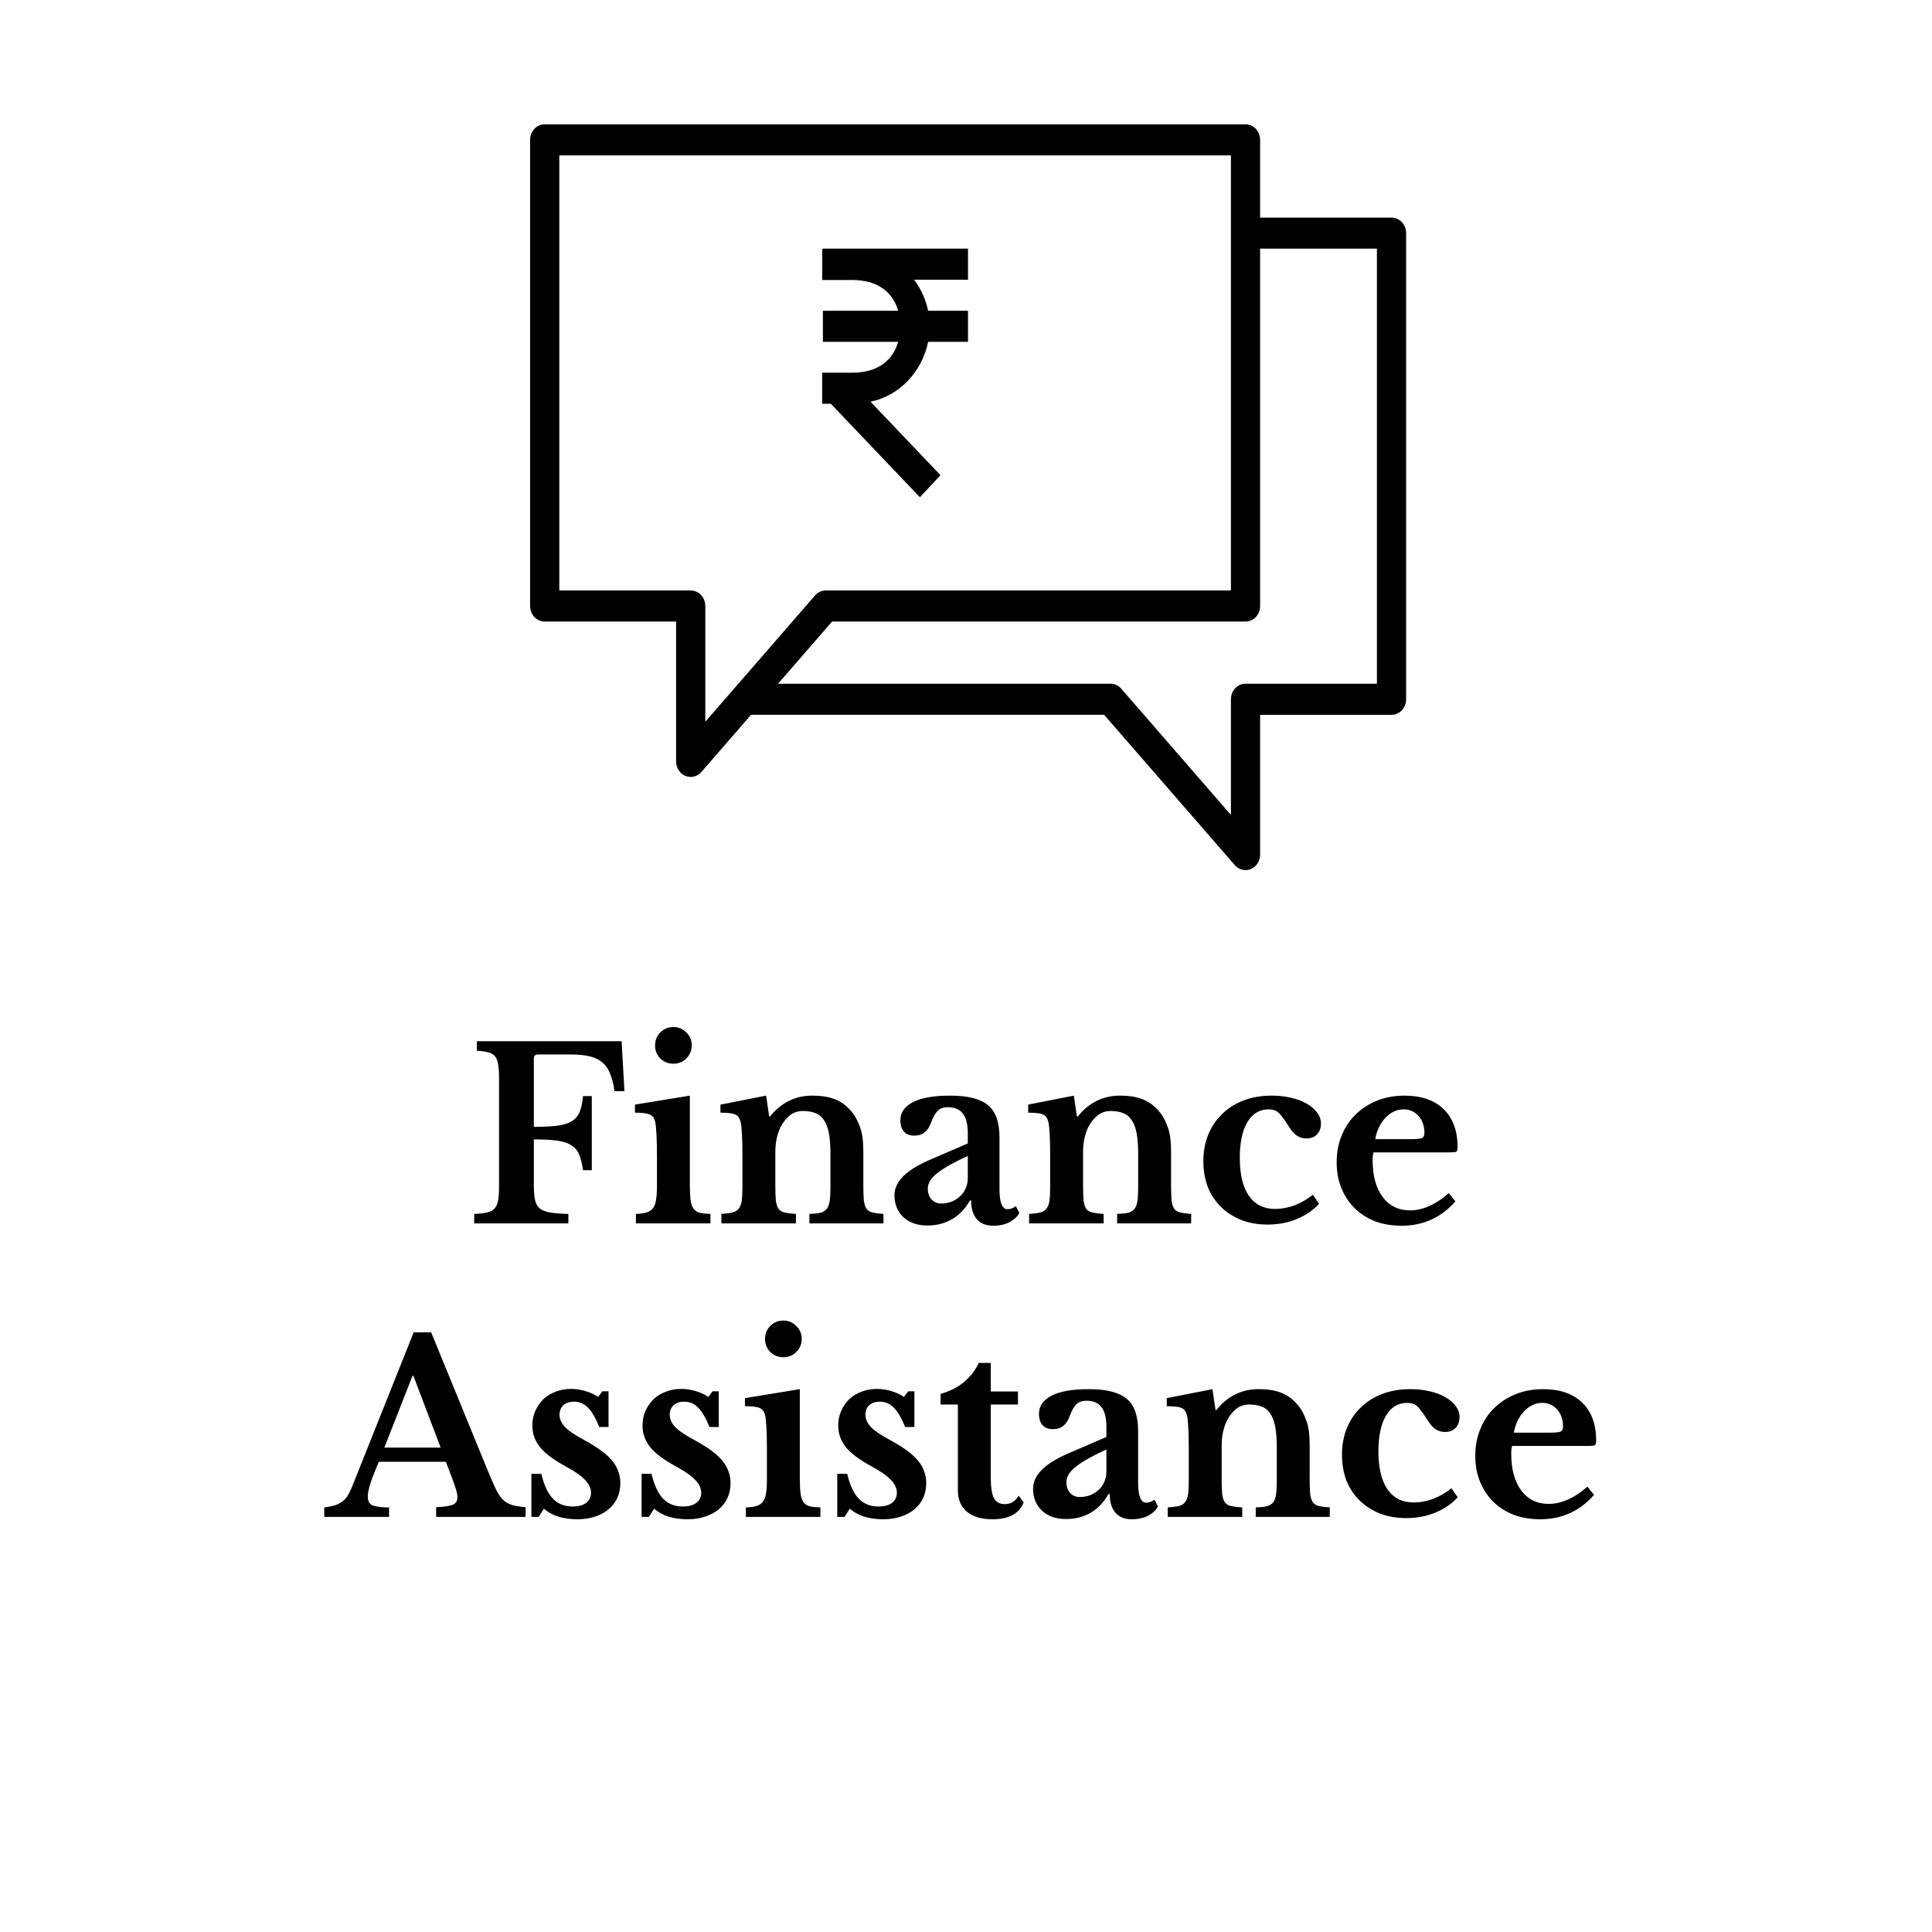 <svg width="441" height="441" viewBox="0 0 441 441" fill="none" xmlns="http://www.w3.org/2000/svg">
<path d="M121.854 270.556C121.854 271.924 121.944 273.04 122.124 273.904C122.304 274.732 122.664 275.38 123.204 275.848C123.78 276.28 124.572 276.586 125.58 276.766C126.624 276.946 128.01 277.054 129.738 277.09V279.25H108.246V277.09C109.434 277.054 110.406 276.946 111.162 276.766C111.918 276.586 112.494 276.28 112.89 275.848C113.286 275.416 113.556 274.804 113.7 274.012C113.844 273.22 113.916 272.194 113.916 270.934V245.986C113.916 244.726 113.844 243.718 113.7 242.962C113.592 242.17 113.358 241.558 112.998 241.126C112.638 240.658 112.116 240.352 111.432 240.208C110.784 240.028 109.92 239.902 108.84 239.83V237.67H141.888L142.536 249.064H140.268C140.052 247.516 139.728 246.22 139.296 245.176C138.9 244.096 138.324 243.232 137.568 242.584C136.812 241.9 135.84 241.414 134.652 241.126C133.464 240.838 132.006 240.694 130.278 240.694H122.826C122.178 240.694 121.854 241 121.854 241.612V257.218C124.05 257.218 125.832 257.128 127.2 256.948C128.604 256.768 129.72 256.426 130.548 255.922C131.376 255.382 131.97 254.662 132.33 253.762C132.69 252.862 132.942 251.674 133.086 250.198H135.084V267.1H133.086C132.87 265.588 132.564 264.382 132.168 263.482C131.772 262.546 131.16 261.844 130.332 261.376C129.54 260.872 128.46 260.53 127.092 260.35C125.724 260.17 123.978 260.08 121.854 260.08V270.556ZM157.465 270.394C157.465 271.834 157.519 272.986 157.627 273.85C157.735 274.714 157.951 275.38 158.275 275.848C158.599 276.316 159.067 276.64 159.679 276.82C160.291 276.964 161.119 277.054 162.163 277.09V279.25H145.153V277.09C146.161 277.054 146.971 276.946 147.583 276.766C148.231 276.55 148.717 276.226 149.041 275.794C149.401 275.326 149.635 274.696 149.743 273.904C149.887 273.076 149.959 272.032 149.959 270.772V264.13C149.959 262.042 149.923 260.332 149.851 259C149.779 257.632 149.689 256.696 149.581 256.192C149.401 255.292 148.987 254.698 148.339 254.41C147.727 254.122 146.593 253.978 144.937 253.978V252.142L157.465 250.09V270.394ZM149.527 238.642C149.527 237.454 149.923 236.464 150.715 235.672C151.543 234.844 152.533 234.43 153.685 234.43C154.873 234.43 155.863 234.844 156.655 235.672C157.483 236.464 157.897 237.454 157.897 238.642C157.897 239.794 157.483 240.784 156.655 241.612C155.863 242.404 154.873 242.8 153.685 242.8C152.533 242.8 151.543 242.404 150.715 241.612C149.923 240.784 149.527 239.794 149.527 238.642ZM176.977 270.448C176.977 271.924 177.013 273.094 177.085 273.958C177.193 274.786 177.391 275.434 177.679 275.902C178.003 276.334 178.471 276.622 179.083 276.766C179.731 276.91 180.595 277.018 181.675 277.09V279.25H164.665V277.09C165.709 277.018 166.537 276.91 167.149 276.766C167.797 276.622 168.283 276.334 168.607 275.902C168.967 275.47 169.201 274.858 169.309 274.066C169.417 273.274 169.471 272.194 169.471 270.826V264.076C169.471 261.952 169.435 260.242 169.363 258.946C169.291 257.614 169.201 256.714 169.093 256.246C168.985 255.778 168.841 255.4 168.661 255.112C168.481 254.788 168.211 254.554 167.851 254.41C167.491 254.23 167.041 254.122 166.501 254.086C165.961 254.014 165.277 253.978 164.449 253.978V252.142L174.871 250.09L175.573 254.842H175.789C176.977 253.33 178.381 252.16 180.001 251.332C181.621 250.504 183.403 250.09 185.347 250.09C187.651 250.09 189.505 250.414 190.909 251.062C192.349 251.674 193.627 252.718 194.743 254.194C195.355 255.022 195.895 256.102 196.363 257.434C196.831 258.73 197.065 260.53 197.065 262.834V270.448C197.065 271.924 197.101 273.094 197.173 273.958C197.281 274.786 197.479 275.434 197.767 275.902C198.091 276.334 198.559 276.622 199.171 276.766C199.783 276.91 200.611 277.018 201.655 277.09V279.25H184.753V277.09C185.833 277.054 186.679 276.964 187.291 276.82C187.939 276.64 188.425 276.334 188.749 275.902C189.073 275.47 189.289 274.858 189.397 274.066C189.505 273.238 189.559 272.158 189.559 270.826V263.482C189.559 261.646 189.451 260.098 189.235 258.838C189.019 257.578 188.659 256.57 188.155 255.814C187.687 255.022 187.057 254.464 186.265 254.14C185.473 253.78 184.483 253.6 183.295 253.6C182.143 253.6 181.153 253.924 180.325 254.572C179.497 255.22 178.777 256.12 178.165 257.272C177.841 257.92 177.553 258.766 177.301 259.81C177.085 260.818 176.977 261.88 176.977 262.996V270.448ZM220.909 263.86C217.885 265.228 215.599 266.506 214.051 267.694C212.539 268.846 211.783 270.052 211.783 271.312C211.783 272.356 212.071 273.184 212.647 273.796C213.223 274.408 213.943 274.714 214.807 274.714C215.671 274.714 216.481 274.57 217.237 274.282C217.993 273.958 218.641 273.544 219.181 273.04C219.721 272.536 220.135 271.942 220.423 271.258C220.747 270.538 220.909 269.782 220.909 268.99V263.86ZM220.909 260.998V258.73C220.909 256.642 220.531 255.13 219.775 254.194C219.055 253.222 217.921 252.736 216.373 252.736C215.329 252.736 214.537 253.024 213.997 253.6C213.457 254.14 212.953 255.058 212.485 256.354C212.161 257.254 211.693 257.956 211.081 258.46C210.505 258.964 209.695 259.216 208.651 259.216C207.643 259.216 206.869 258.91 206.329 258.298C205.789 257.686 205.519 256.822 205.519 255.706C205.519 253.978 206.455 252.61 208.327 251.602C210.235 250.594 213.097 250.09 216.913 250.09C220.945 250.09 223.825 250.828 225.553 252.304C227.281 253.744 228.145 256.174 228.145 259.594V271.42C228.145 274.48 228.757 276.01 229.981 276.01C230.665 276.01 231.295 275.776 231.871 275.308L232.681 276.874C232.177 277.774 231.385 278.494 230.305 279.034C229.261 279.538 228.073 279.79 226.741 279.79C225.085 279.79 223.825 279.286 222.961 278.278C222.097 277.27 221.665 275.848 221.665 274.012H221.395C220.351 275.884 219.001 277.306 217.345 278.278C215.689 279.25 213.799 279.736 211.675 279.736C209.407 279.736 207.589 279.106 206.221 277.846C204.853 276.55 204.169 274.876 204.169 272.824C204.169 271.24 204.871 269.764 206.275 268.396C207.679 266.992 210.019 265.624 213.295 264.292L220.909 260.998ZM247.219 270.448C247.219 271.924 247.255 273.094 247.327 273.958C247.435 274.786 247.633 275.434 247.921 275.902C248.245 276.334 248.713 276.622 249.325 276.766C249.973 276.91 250.837 277.018 251.917 277.09V279.25H234.907V277.09C235.951 277.018 236.779 276.91 237.391 276.766C238.039 276.622 238.525 276.334 238.849 275.902C239.209 275.47 239.443 274.858 239.551 274.066C239.659 273.274 239.713 272.194 239.713 270.826V264.076C239.713 261.952 239.677 260.242 239.605 258.946C239.533 257.614 239.443 256.714 239.335 256.246C239.227 255.778 239.083 255.4 238.903 255.112C238.723 254.788 238.453 254.554 238.093 254.41C237.733 254.23 237.283 254.122 236.743 254.086C236.203 254.014 235.519 253.978 234.691 253.978V252.142L245.113 250.09L245.815 254.842H246.031C247.219 253.33 248.623 252.16 250.243 251.332C251.863 250.504 253.645 250.09 255.589 250.09C257.893 250.09 259.747 250.414 261.151 251.062C262.591 251.674 263.869 252.718 264.985 254.194C265.597 255.022 266.137 256.102 266.605 257.434C267.073 258.73 267.307 260.53 267.307 262.834V270.448C267.307 271.924 267.343 273.094 267.415 273.958C267.523 274.786 267.721 275.434 268.009 275.902C268.333 276.334 268.801 276.622 269.413 276.766C270.025 276.91 270.853 277.018 271.897 277.09V279.25H254.995V277.09C256.075 277.054 256.921 276.964 257.533 276.82C258.181 276.64 258.667 276.334 258.991 275.902C259.315 275.47 259.531 274.858 259.639 274.066C259.747 273.238 259.801 272.158 259.801 270.826V263.482C259.801 261.646 259.693 260.098 259.477 258.838C259.261 257.578 258.901 256.57 258.397 255.814C257.929 255.022 257.299 254.464 256.507 254.14C255.715 253.78 254.725 253.6 253.537 253.6C252.385 253.6 251.395 253.924 250.567 254.572C249.739 255.22 249.019 256.12 248.407 257.272C248.083 257.92 247.795 258.766 247.543 259.81C247.327 260.818 247.219 261.88 247.219 262.996V270.448ZM301.087 274.768C299.719 276.28 298.009 277.45 295.957 278.278C293.941 279.106 291.745 279.52 289.369 279.52C287.173 279.52 285.175 279.178 283.375 278.494C281.575 277.774 280.027 276.784 278.731 275.524C277.435 274.264 276.427 272.752 275.707 270.988C275.023 269.188 274.681 267.208 274.681 265.048C274.681 262.816 275.059 260.782 275.815 258.946C276.571 257.11 277.633 255.544 279.001 254.248C280.369 252.916 282.007 251.89 283.915 251.17C285.823 250.45 287.929 250.09 290.233 250.09C291.853 250.09 293.347 250.252 294.715 250.576C296.119 250.9 297.307 251.35 298.279 251.926C299.287 252.502 300.079 253.186 300.655 253.978C301.231 254.734 301.519 255.562 301.519 256.462C301.519 257.506 301.213 258.334 300.601 258.946C300.025 259.558 299.233 259.864 298.225 259.864C297.397 259.864 296.659 259.648 296.011 259.216C295.399 258.784 294.787 258.082 294.175 257.11C293.635 256.246 293.167 255.562 292.771 255.058C292.411 254.554 292.069 254.176 291.745 253.924C291.421 253.636 291.097 253.456 290.773 253.384C290.449 253.276 290.053 253.222 289.585 253.222C287.497 253.222 285.877 254.194 284.725 256.138C283.573 258.082 282.997 260.8 282.997 264.292C282.997 268.036 283.681 270.916 285.049 272.932C286.453 274.948 288.451 275.956 291.043 275.956C292.519 275.956 293.995 275.686 295.471 275.146C296.947 274.57 298.351 273.76 299.683 272.716L301.087 274.768ZM332.216 274.228C328.94 277.936 324.854 279.79 319.958 279.79C317.726 279.79 315.692 279.448 313.856 278.764C312.056 278.044 310.508 277.054 309.212 275.794C307.916 274.498 306.908 272.968 306.188 271.204C305.468 269.44 305.108 267.478 305.108 265.318C305.108 263.086 305.486 261.052 306.242 259.216C306.998 257.344 308.06 255.742 309.428 254.41C310.832 253.042 312.47 251.98 314.342 251.224C316.25 250.468 318.338 250.09 320.606 250.09C324.422 250.09 327.392 251.116 329.516 253.168C331.64 255.22 332.702 258.1 332.702 261.808C332.702 262.384 332.612 262.744 332.432 262.888C332.252 262.996 331.748 263.05 330.92 263.05H313.532C313.388 263.374 313.316 263.968 313.316 264.832C313.316 268.36 314.072 271.15 315.584 273.202C317.132 275.254 319.22 276.28 321.848 276.28C323.36 276.28 324.854 275.938 326.33 275.254C327.842 274.57 329.3 273.598 330.704 272.338L332.216 274.228ZM321.74 260.026C323.18 260.026 324.098 259.954 324.494 259.81C324.926 259.63 325.142 259.234 325.142 258.622C325.142 257.038 324.692 255.742 323.792 254.734C322.892 253.726 321.758 253.222 320.39 253.222C318.842 253.222 317.456 253.87 316.232 255.166C315.044 256.426 314.27 258.046 313.91 260.026H321.74ZM101.77 333.668H86.488C84.796 337.484 83.95 340.13 83.95 341.606C83.95 342.686 84.346 343.37 85.138 343.658C85.966 343.946 87.19 344.09 88.81 344.09V346.25H74.014V344.09C74.878 343.982 75.616 343.838 76.228 343.658C76.876 343.478 77.434 343.226 77.902 342.902C78.406 342.578 78.838 342.164 79.198 341.66C79.558 341.12 79.9 340.472 80.224 339.716L94.426 304.13H98.422L111.328 335.666C112.084 337.502 112.714 338.942 113.218 339.986C113.758 341.03 114.316 341.84 114.892 342.416C115.504 342.956 116.188 343.334 116.944 343.55C117.736 343.766 118.744 343.928 119.968 344.036V346.25H99.556V344.036C101.284 343.964 102.526 343.784 103.282 343.496C104.038 343.208 104.416 342.632 104.416 341.768C104.416 341.264 104.29 340.616 104.038 339.824C103.786 339.032 103.444 338.06 103.012 336.908L101.77 333.668ZM87.73 330.428H100.582L94.372 314.066H94.156L87.73 330.428ZM122.97 346.25H121.296V336.422H123.564C124.176 339.014 125.058 340.904 126.21 342.092C127.362 343.28 128.856 343.874 130.692 343.874C132.024 343.874 133.05 343.604 133.77 343.064C134.526 342.488 134.904 341.714 134.904 340.742C134.904 339.734 134.454 338.762 133.554 337.826C132.654 336.854 131.196 335.828 129.18 334.748C126.444 333.272 124.482 331.814 123.294 330.374C122.106 328.898 121.512 327.242 121.512 325.406C121.512 324.218 121.728 323.12 122.16 322.112C122.628 321.068 123.24 320.168 123.996 319.412C124.788 318.656 125.724 318.08 126.804 317.684C127.884 317.252 129.054 317.036 130.314 317.036C131.43 317.036 132.528 317.198 133.608 317.522C134.724 317.846 135.696 318.296 136.524 318.872L137.496 317.576H138.9V325.73H136.794C135.966 323.678 135.102 322.202 134.202 321.302C133.338 320.402 132.276 319.952 131.016 319.952C130.008 319.952 129.198 320.222 128.586 320.762C128.01 321.302 127.722 322.022 127.722 322.922C127.722 323.93 128.154 324.884 129.018 325.784C129.918 326.684 131.394 327.674 133.446 328.754C134.886 329.546 136.128 330.32 137.172 331.076C138.216 331.832 139.062 332.606 139.71 333.398C140.358 334.154 140.826 334.964 141.114 335.828C141.438 336.656 141.6 337.556 141.6 338.528C141.6 339.788 141.366 340.922 140.898 341.93C140.43 342.938 139.764 343.802 138.9 344.522C138.036 345.242 136.992 345.8 135.768 346.196C134.58 346.592 133.248 346.79 131.772 346.79C130.224 346.79 128.784 346.592 127.452 346.196C126.12 345.764 125.022 345.152 124.158 344.36L122.97 346.25ZM148.124 346.25H146.45V336.422H148.718C149.33 339.014 150.212 340.904 151.364 342.092C152.516 343.28 154.01 343.874 155.846 343.874C157.178 343.874 158.204 343.604 158.924 343.064C159.68 342.488 160.058 341.714 160.058 340.742C160.058 339.734 159.608 338.762 158.708 337.826C157.808 336.854 156.35 335.828 154.334 334.748C151.598 333.272 149.636 331.814 148.448 330.374C147.26 328.898 146.666 327.242 146.666 325.406C146.666 324.218 146.882 323.12 147.314 322.112C147.782 321.068 148.394 320.168 149.15 319.412C149.942 318.656 150.878 318.08 151.958 317.684C153.038 317.252 154.208 317.036 155.468 317.036C156.584 317.036 157.682 317.198 158.762 317.522C159.878 317.846 160.85 318.296 161.678 318.872L162.65 317.576H164.054V325.73H161.948C161.12 323.678 160.256 322.202 159.356 321.302C158.492 320.402 157.43 319.952 156.17 319.952C155.162 319.952 154.352 320.222 153.74 320.762C153.164 321.302 152.876 322.022 152.876 322.922C152.876 323.93 153.308 324.884 154.172 325.784C155.072 326.684 156.548 327.674 158.6 328.754C160.04 329.546 161.282 330.32 162.326 331.076C163.37 331.832 164.216 332.606 164.864 333.398C165.512 334.154 165.98 334.964 166.268 335.828C166.592 336.656 166.754 337.556 166.754 338.528C166.754 339.788 166.52 340.922 166.052 341.93C165.584 342.938 164.918 343.802 164.054 344.522C163.19 345.242 162.146 345.8 160.922 346.196C159.734 346.592 158.402 346.79 156.926 346.79C155.378 346.79 153.938 346.592 152.606 346.196C151.274 345.764 150.176 345.152 149.312 344.36L148.124 346.25ZM182.566 337.394C182.566 338.834 182.62 339.986 182.728 340.85C182.836 341.714 183.052 342.38 183.376 342.848C183.7 343.316 184.168 343.64 184.78 343.82C185.392 343.964 186.22 344.054 187.264 344.09V346.25H170.254V344.09C171.262 344.054 172.072 343.946 172.684 343.766C173.332 343.55 173.818 343.226 174.142 342.794C174.502 342.326 174.736 341.696 174.844 340.904C174.988 340.076 175.06 339.032 175.06 337.772V331.13C175.06 329.042 175.024 327.332 174.952 326C174.88 324.632 174.79 323.696 174.682 323.192C174.502 322.292 174.088 321.698 173.44 321.41C172.828 321.122 171.694 320.978 170.038 320.978V319.142L182.566 317.09V337.394ZM174.628 305.642C174.628 304.454 175.024 303.464 175.816 302.672C176.644 301.844 177.634 301.43 178.786 301.43C179.974 301.43 180.964 301.844 181.756 302.672C182.584 303.464 182.998 304.454 182.998 305.642C182.998 306.794 182.584 307.784 181.756 308.612C180.964 309.404 179.974 309.8 178.786 309.8C177.634 309.8 176.644 309.404 175.816 308.612C175.024 307.784 174.628 306.794 174.628 305.642ZM192.79 346.25H191.116V336.422H193.384C193.996 339.014 194.878 340.904 196.03 342.092C197.182 343.28 198.676 343.874 200.512 343.874C201.844 343.874 202.87 343.604 203.59 343.064C204.346 342.488 204.724 341.714 204.724 340.742C204.724 339.734 204.274 338.762 203.374 337.826C202.474 336.854 201.016 335.828 199 334.748C196.264 333.272 194.302 331.814 193.114 330.374C191.926 328.898 191.332 327.242 191.332 325.406C191.332 324.218 191.548 323.12 191.98 322.112C192.448 321.068 193.06 320.168 193.816 319.412C194.608 318.656 195.544 318.08 196.624 317.684C197.704 317.252 198.874 317.036 200.134 317.036C201.25 317.036 202.348 317.198 203.428 317.522C204.544 317.846 205.516 318.296 206.344 318.872L207.316 317.576H208.72V325.73H206.614C205.786 323.678 204.922 322.202 204.022 321.302C203.158 320.402 202.096 319.952 200.836 319.952C199.828 319.952 199.018 320.222 198.406 320.762C197.83 321.302 197.542 322.022 197.542 322.922C197.542 323.93 197.974 324.884 198.838 325.784C199.738 326.684 201.214 327.674 203.266 328.754C204.706 329.546 205.948 330.32 206.992 331.076C208.036 331.832 208.882 332.606 209.53 333.398C210.178 334.154 210.646 334.964 210.934 335.828C211.258 336.656 211.42 337.556 211.42 338.528C211.42 339.788 211.186 340.922 210.718 341.93C210.25 342.938 209.584 343.802 208.72 344.522C207.856 345.242 206.812 345.8 205.588 346.196C204.4 346.592 203.068 346.79 201.592 346.79C200.044 346.79 198.604 346.592 197.272 346.196C195.94 345.764 194.842 345.152 193.978 344.36L192.79 346.25ZM214.704 320.6V318.17C216.864 317.558 218.664 316.64 220.104 315.416C221.58 314.156 222.678 312.716 223.398 311.096H226.152V317.63H232.362V320.6H226.152V337.178C226.152 339.41 226.386 340.994 226.854 341.93C227.358 342.866 228.186 343.334 229.338 343.334C230.742 343.334 231.804 342.686 232.524 341.39L233.658 342.956C232.65 345.512 230.274 346.79 226.53 346.79C224.046 346.79 222.102 346.214 220.698 345.062C219.33 343.91 218.646 342.29 218.646 340.202V320.6H214.704ZM252.55 330.86C249.526 332.228 247.24 333.506 245.692 334.694C244.18 335.846 243.424 337.052 243.424 338.312C243.424 339.356 243.712 340.184 244.288 340.796C244.864 341.408 245.584 341.714 246.448 341.714C247.312 341.714 248.122 341.57 248.878 341.282C249.634 340.958 250.282 340.544 250.822 340.04C251.362 339.536 251.776 338.942 252.064 338.258C252.388 337.538 252.55 336.782 252.55 335.99V330.86ZM252.55 327.998V325.73C252.55 323.642 252.172 322.13 251.416 321.194C250.696 320.222 249.562 319.736 248.014 319.736C246.97 319.736 246.178 320.024 245.638 320.6C245.098 321.14 244.594 322.058 244.126 323.354C243.802 324.254 243.334 324.956 242.722 325.46C242.146 325.964 241.336 326.216 240.292 326.216C239.284 326.216 238.51 325.91 237.97 325.298C237.43 324.686 237.16 323.822 237.16 322.706C237.16 320.978 238.096 319.61 239.968 318.602C241.876 317.594 244.738 317.09 248.554 317.09C252.586 317.09 255.466 317.828 257.194 319.304C258.922 320.744 259.786 323.174 259.786 326.594V338.42C259.786 341.48 260.398 343.01 261.622 343.01C262.306 343.01 262.936 342.776 263.512 342.308L264.322 343.874C263.818 344.774 263.026 345.494 261.946 346.034C260.902 346.538 259.714 346.79 258.382 346.79C256.726 346.79 255.466 346.286 254.602 345.278C253.738 344.27 253.306 342.848 253.306 341.012H253.036C251.992 342.884 250.642 344.306 248.986 345.278C247.33 346.25 245.44 346.736 243.316 346.736C241.048 346.736 239.23 346.106 237.862 344.846C236.494 343.55 235.81 341.876 235.81 339.824C235.81 338.24 236.512 336.764 237.916 335.396C239.32 333.992 241.66 332.624 244.936 331.292L252.55 327.998ZM278.859 337.448C278.859 338.924 278.895 340.094 278.967 340.958C279.075 341.786 279.273 342.434 279.561 342.902C279.885 343.334 280.353 343.622 280.965 343.766C281.613 343.91 282.477 344.018 283.557 344.09V346.25H266.547V344.09C267.591 344.018 268.419 343.91 269.031 343.766C269.679 343.622 270.165 343.334 270.489 342.902C270.849 342.47 271.083 341.858 271.191 341.066C271.299 340.274 271.353 339.194 271.353 337.826V331.076C271.353 328.952 271.317 327.242 271.245 325.946C271.173 324.614 271.083 323.714 270.975 323.246C270.867 322.778 270.723 322.4 270.543 322.112C270.363 321.788 270.093 321.554 269.733 321.41C269.373 321.23 268.923 321.122 268.383 321.086C267.843 321.014 267.159 320.978 266.331 320.978V319.142L276.753 317.09L277.455 321.842H277.671C278.859 320.33 280.263 319.16 281.883 318.332C283.503 317.504 285.285 317.09 287.229 317.09C289.533 317.09 291.387 317.414 292.791 318.062C294.231 318.674 295.509 319.718 296.625 321.194C297.237 322.022 297.777 323.102 298.245 324.434C298.713 325.73 298.947 327.53 298.947 329.834V337.448C298.947 338.924 298.983 340.094 299.055 340.958C299.163 341.786 299.361 342.434 299.649 342.902C299.973 343.334 300.441 343.622 301.053 343.766C301.665 343.91 302.493 344.018 303.537 344.09V346.25H286.635V344.09C287.715 344.054 288.561 343.964 289.173 343.82C289.821 343.64 290.307 343.334 290.631 342.902C290.955 342.47 291.171 341.858 291.279 341.066C291.387 340.238 291.441 339.158 291.441 337.826V330.482C291.441 328.646 291.333 327.098 291.117 325.838C290.901 324.578 290.541 323.57 290.037 322.814C289.569 322.022 288.939 321.464 288.147 321.14C287.355 320.78 286.365 320.6 285.177 320.6C284.025 320.6 283.035 320.924 282.207 321.572C281.379 322.22 280.659 323.12 280.047 324.272C279.723 324.92 279.435 325.766 279.183 326.81C278.967 327.818 278.859 328.88 278.859 329.996V337.448ZM332.728 341.768C331.36 343.28 329.65 344.45 327.598 345.278C325.582 346.106 323.386 346.52 321.01 346.52C318.814 346.52 316.816 346.178 315.016 345.494C313.216 344.774 311.668 343.784 310.372 342.524C309.076 341.264 308.068 339.752 307.348 337.988C306.664 336.188 306.322 334.208 306.322 332.048C306.322 329.816 306.7 327.782 307.456 325.946C308.212 324.11 309.274 322.544 310.642 321.248C312.01 319.916 313.648 318.89 315.556 318.17C317.464 317.45 319.57 317.09 321.874 317.09C323.494 317.09 324.988 317.252 326.356 317.576C327.76 317.9 328.948 318.35 329.92 318.926C330.928 319.502 331.72 320.186 332.296 320.978C332.872 321.734 333.16 322.562 333.16 323.462C333.16 324.506 332.854 325.334 332.242 325.946C331.666 326.558 330.874 326.864 329.866 326.864C329.038 326.864 328.3 326.648 327.652 326.216C327.04 325.784 326.428 325.082 325.816 324.11C325.276 323.246 324.808 322.562 324.412 322.058C324.052 321.554 323.71 321.176 323.386 320.924C323.062 320.636 322.738 320.456 322.414 320.384C322.09 320.276 321.694 320.222 321.226 320.222C319.138 320.222 317.518 321.194 316.366 323.138C315.214 325.082 314.638 327.8 314.638 331.292C314.638 335.036 315.322 337.916 316.69 339.932C318.094 341.948 320.092 342.956 322.684 342.956C324.16 342.956 325.636 342.686 327.112 342.146C328.588 341.57 329.992 340.76 331.324 339.716L332.728 341.768ZM363.856 341.228C360.58 344.936 356.494 346.79 351.598 346.79C349.366 346.79 347.332 346.448 345.496 345.764C343.696 345.044 342.148 344.054 340.852 342.794C339.556 341.498 338.548 339.968 337.828 338.204C337.108 336.44 336.748 334.478 336.748 332.318C336.748 330.086 337.126 328.052 337.882 326.216C338.638 324.344 339.7 322.742 341.068 321.41C342.472 320.042 344.11 318.98 345.982 318.224C347.89 317.468 349.978 317.09 352.246 317.09C356.062 317.09 359.032 318.116 361.156 320.168C363.28 322.22 364.342 325.1 364.342 328.808C364.342 329.384 364.252 329.744 364.072 329.888C363.892 329.996 363.388 330.05 362.56 330.05H345.172C345.028 330.374 344.956 330.968 344.956 331.832C344.956 335.36 345.712 338.15 347.224 340.202C348.772 342.254 350.86 343.28 353.488 343.28C355 343.28 356.494 342.938 357.97 342.254C359.482 341.57 360.94 340.598 362.344 339.338L363.856 341.228ZM353.38 327.026C354.82 327.026 355.738 326.954 356.134 326.81C356.566 326.63 356.782 326.234 356.782 325.622C356.782 324.038 356.332 322.742 355.432 321.734C354.532 320.726 353.398 320.222 352.03 320.222C350.482 320.222 349.096 320.87 347.872 322.166C346.684 323.426 345.91 325.046 345.55 327.026H353.38Z" fill="black"/>
<path d="M124.333 28.375C123.449 28.375 122.601 28.749 121.976 29.414C121.351 30.079 121 30.981 121 31.922V138.328C121 139.269 121.351 140.171 121.976 140.836C122.601 141.501 123.449 141.875 124.333 141.875H154.327V173.797C154.327 174.51 154.528 175.207 154.906 175.797C155.283 176.387 155.819 176.841 156.443 177.102C157.067 177.362 157.751 177.417 158.404 177.257C159.058 177.098 159.651 176.732 160.106 176.209L171.444 163.156H252.029L281.857 197.476C282.311 197.998 282.902 198.363 283.553 198.523C284.203 198.683 284.885 198.631 285.508 198.374C286.131 198.117 286.667 197.667 287.046 197.082C287.426 196.497 287.631 195.803 287.636 195.092V163.17H317.631C318.514 163.17 319.362 162.797 319.987 162.132C320.612 161.466 320.963 160.564 320.963 159.624V53.217C320.963 52.277 320.612 51.374 319.987 50.709C319.362 50.044 318.514 49.67 317.631 49.67H287.636V31.922C287.636 30.981 287.285 30.079 286.66 29.414C286.035 28.749 285.187 28.375 284.303 28.375H124.333ZM127.665 35.469H280.971V134.781H188.474C188.014 134.783 187.559 134.886 187.138 135.083C186.717 135.281 186.339 135.57 186.028 135.93L168.545 156.062H168.518V156.091L160.993 164.745V138.328C160.993 137.387 160.642 136.485 160.017 135.82C159.392 135.155 158.544 134.781 157.66 134.781H127.665V35.469ZM187.834 56.75V56.821H187.681V63.915H194.526C200.759 63.915 203.891 67.043 205.018 70.938H187.834V78.031H205.018C203.885 81.926 200.752 85.068 194.526 85.068H187.674V92.162H189.647L209.977 113.5L214.669 108.463L198.706 91.694C201.911 91.031 204.865 89.384 207.202 86.956C209.539 84.529 211.157 81.426 211.857 78.031H220.955V70.938H211.857C211.343 68.384 210.23 65.972 208.664 63.844H220.955V56.75H187.834ZM287.636 56.75H314.298V156.062H284.303C283.419 156.062 282.572 156.436 281.947 157.101C281.322 157.767 280.971 158.669 280.971 159.609V186.019L255.935 157.197C255.623 156.839 255.244 156.553 254.823 156.358C254.403 156.163 253.948 156.062 253.489 156.062H177.603L189.934 141.875H284.303C285.187 141.875 286.035 141.501 286.66 140.836C287.285 140.171 287.636 139.269 287.636 138.328V56.75Z" fill="black"/>
</svg>
